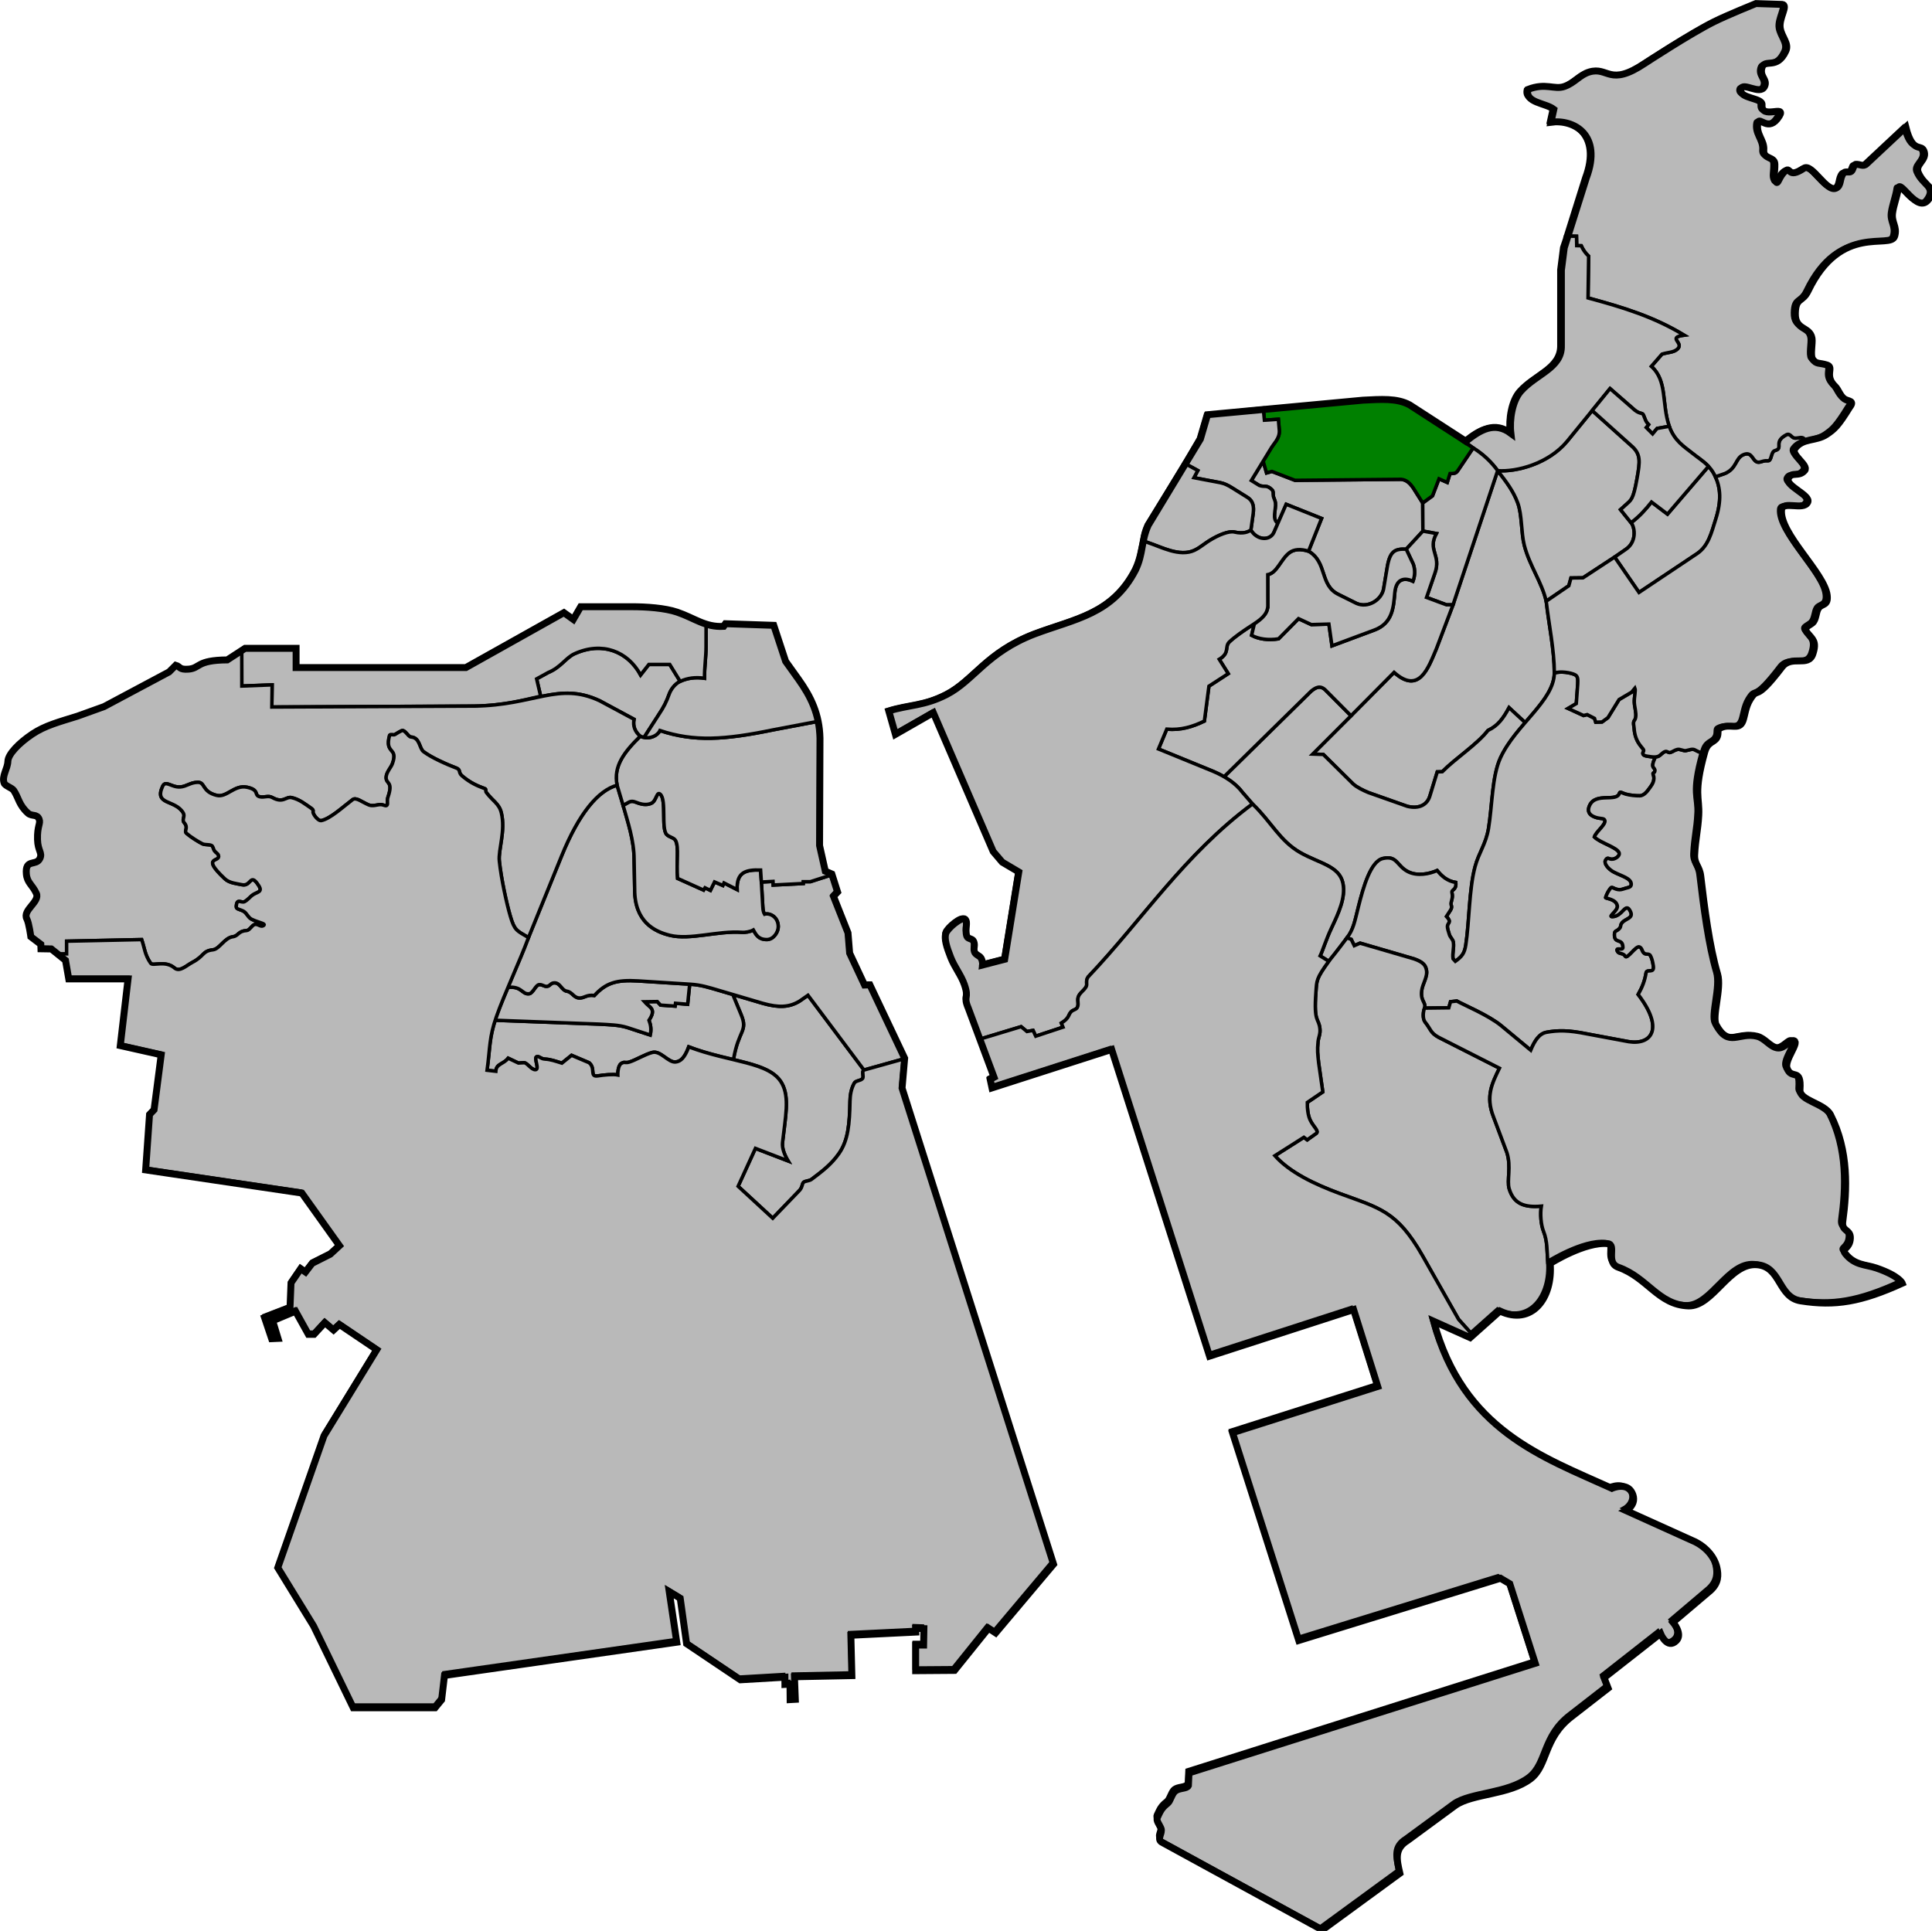 <?xml version="1.0" encoding="UTF-8" standalone="no"?>
<!-- Created with Inkscape (http://www.inkscape.org/) -->

<svg
   xmlns:dc="http://purl.org/dc/elements/1.1/"
   xmlns:cc="http://creativecommons.org/ns#"
   xmlns:rdf="http://www.w3.org/1999/02/22-rdf-syntax-ns#"
   xmlns:svg="http://www.w3.org/2000/svg"
   xmlns="http://www.w3.org/2000/svg"
   xmlns:sodipodi="http://sodipodi.sourceforge.net/DTD/sodipodi-0.dtd"
   xmlns:inkscape="http://www.inkscape.org/namespaces/inkscape"
   width="223.505mm"
   height="223.411mm"
   viewBox="0 0 223.505 223.411"
   version="1.1"
   id="svg1865"
   inkscape:version="0.91 r13725"
   sodipodi:docname="KWAICHUNGESTATENORTH.svg">
  <defs
     id="defs1859" />
  <sodipodi:namedview
     id="base"
     pagecolor="#ffffff"
     bordercolor="#666666"
     borderopacity="1.0"
     inkscape:pageopacity="0.0"
     inkscape:pageshadow="2"
     inkscape:zoom="0.70678283"
     inkscape:cx="432.75765"
     inkscape:cy="389.24955"
     inkscape:document-units="mm"
     inkscape:current-layer="layer1"
     showgrid="false"
     fit-margin-top="0"
     fit-margin-left="0"
     fit-margin-right="0"
     fit-margin-bottom="0"
     inkscape:window-width="1280"
     inkscape:window-height="755"
     inkscape:window-x="0"
     inkscape:window-y="1"
     inkscape:window-maximized="1"
     inkscape:lockguides="true"
     showguides="false" />
  <g
     inkscape:label="Layer 1"
     inkscape:groupmode="layer"
     id="layer1"
     transform="translate(126.092,-38.049)">
    <path
       style="fill:#b9b9b9;fill-opacity:1;stroke:#000000;stroke-width:0.4;stroke-linecap:butt;stroke-linejoin:miter;stroke-miterlimit:4;stroke-dasharray:none;stroke-opacity:1"
       d="m 47.166,92.504 c 1.021,1.317 1.81,2.352 2.318,3.718 0.516,1.387 0.388,3.457 0.763,4.911 0.616,2.393 2.051,4.293 2.536,6.475 0.314,2.77 0.925,5.541 0.942,8.312 -0.029,1.983 -1.688,3.772 -3.376,5.735 l -1.867,-1.729 c -0.645,1.191 -1.257,2.084 -2.432,2.63 -1.301,1.66 -3.712,3.188 -5.294,4.782 l -0.579,0.017 -0.86,2.812 c -0.303,0.987 -1.236,1.511 -2.598,1.175 l -4.5,-1.588 c -0.67,-0.28 -1.356,-0.626 -1.762,-0.988 -1.777,-1.761 -3.466,-3.429 -3.466,-3.429 l -1.224,-0.041 c 0,0 2.384,-2.384 4.434,-4.434 l 4.983,-5.022 c 2.912,2.602 3.956,-0.54 4.89,-2.725 l 1.93,-5.089 z"
       id="path1401-2-8"
       inkscape:connector-curvature="0"
       sodipodi:nodetypes="ccccccccccccccccccccc" />
    <path
       style="fill:#b9b9b9;fill-opacity:1;stroke:#000000;stroke-width:0.4;stroke-linecap:butt;stroke-linejoin:miter;stroke-miterlimit:4;stroke-dasharray:none;stroke-opacity:1"
       d="m 47.487,125.734 c -0.988,2.15 -0.941,5.573 -1.383,8.194 -0.302,1.792 -1.12,2.784 -1.553,4.403 -0.7,2.618 -0.657,6.382 -1.071,9.05 -0.153,0.985 -0.446,1.339 -1.208,1.891 l -0.269,-0.292 c -0.101,-0.648 0.137,-1.273 0.036,-1.921 -0.052,-0.336 -0.382,-0.566 -0.471,-0.91 -0.078,-0.302 -0.238,-0.652 -0.212,-0.974 0.029,-0.374 0.536,-0.404 -0.117,-1.097 l 0.465,-0.718 c 0.28,-0.454 0.01,-0.544 0.068,-0.846 0.068,-0.353 0.228,-0.647 0.109,-1.165 -0.1,-0.434 0.534,-0.258 0.439,-1.2 -0.975,-0.156 -1.599,-0.698 -2.153,-1.381 -0.917,0.399 -2.284,0.688 -3.382,0.132 -1.308,-0.663 -1.239,-1.901 -2.891,-1.525 -1.416,0.323 -2.261,3.294 -2.829,5.561 -0.425,1.694 -0.579,2.666 -1.335,3.627 0,0 -1.19,1.595 -2.101,2.705 h -5.16e-4 l -1,-0.62 c 0.317,-0.652 0.676,-1.878 1.306,-3.215 0.829,-1.759 1.663,-3.539 1.33,-5.187 -0.407,-2.01 -2.745,-2.295 -4.943,-3.551 -2.369,-1.354 -3.333,-3.535 -5.514,-5.624 2e-6,0 -1.17,-1.35 -1.17,-1.35 -0.516,-0.685 -1.206,-1.258 -2.025,-1.745 l 0.046,-0.198 9.921,-9.755 c 0.534,-0.442 1.067,-0.732 1.671,-0.132 l 2.953,2.97 -4.434,4.434 1.224,0.041 3.466,3.429 c 0.405,0.362 1.092,0.708 1.762,0.988 l 4.5,1.588 c 1.362,0.336 2.294,-0.187 2.597,-1.175 l 0.86,-2.812 0.579,-0.017 c 1.583,-1.594 3.993,-3.121 5.294,-4.781 1.175,-0.546 1.787,-1.439 2.432,-2.631 l 1.87,1.731 c -1.081,1.251 -2.175,2.579 -2.863,4.077 z"
       id="path1401-2"
       inkscape:connector-curvature="0"
       sodipodi:nodetypes="sccccccscccccccccsccccsscccccccccccccccccccs" />
    <path
       style="fill:#b9b9b9;stroke:#000000;stroke-width:0.4;stroke-linecap:butt;stroke-linejoin:miter;stroke-opacity:1;stroke-miterlimit:4;stroke-dasharray:none;fill-opacity:1"
       d="m 31.064,142.935 c 0.569,-2.267 1.413,-5.239 2.829,-5.561 1.652,-0.376 1.583,0.862 2.891,1.525 1.098,0.556 2.465,0.268 3.382,-0.131 0.554,0.682 1.178,1.224 2.153,1.38 0.096,0.943 -0.539,0.766 -0.439,1.201 0.119,0.518 -0.041,0.813 -0.108,1.165 -0.058,0.302 0.212,0.393 -0.068,0.846 l -0.465,0.718 c 0.653,0.693 0.147,0.724 0.117,1.097 -0.025,0.321 0.135,0.672 0.212,0.974 0.088,0.344 0.419,0.574 0.471,0.91 0.101,0.648 -0.137,1.273 -0.036,1.921 l 0.269,0.292 c 0.761,-0.552 1.055,-0.906 1.208,-1.891 0.414,-2.667 0.371,-6.431 1.071,-9.05 0.433,-1.619 1.251,-2.611 1.553,-4.403 0.442,-2.621 0.396,-6.044 1.384,-8.194 1.762,-3.837 6.189,-6.562 6.237,-9.814 0.696,-0.244 1.879,-0.057 2.396,0.199 0.377,0.187 0.315,0.657 0.306,1.076 l -0.164,2.258 -0.947,0.561 1.79,0.819 0.421,-0.105 0.842,0.433 0.141,0.444 0.725,-0.023 0.69,-0.503 1.287,-2.094 1.451,-0.854 0.386,-0.468 c 0.112,0.279 -0.096,1.037 -0.073,1.635 0.022,0.58 0.253,1.23 0.157,1.754 -0.085,0.463 -0.323,0.3 -0.216,0.969 0.073,0.457 0.031,0.446 0.108,0.85 0.169,0.883 0.58,1.373 0.972,1.839 0.213,0.254 -0.166,0.406 0.011,0.634 0.128,0.165 0.409,0.187 0.698,0.229 0.182,0.026 0.369,0.057 0.558,0.058 l 0.076,0.161 c -0.56,1.247 0.067,0.969 0.017,1.446 -0.032,0.309 -0.311,0.148 -0.194,0.439 0.231,0.573 -0.087,1.11 -0.338,1.438 -0.257,0.336 -0.647,0.991 -1.224,1.002 -0.469,0.009 -1.132,-0.059 -1.626,-0.194 -0.365,-0.1 -0.662,-0.342 -0.722,-0.118 -0.293,1.102 -2.721,-0.128 -3.447,1.419 -0.435,0.927 0.278,1.29 0.899,1.447 0.426,0.108 0.791,0.026 0.861,0.304 0.123,0.489 -1.008,1.282 -1.214,1.903 0.636,0.675 2.694,1.21 2.875,1.86 0.079,0.284 -0.312,0.634 -0.716,0.705 -0.507,0.089 -0.61,-0.36 -0.882,0.164 -0.177,0.342 0.328,0.989 0.961,1.325 0.873,0.465 2.003,0.71 2.031,1.389 0.014,0.336 -0.259,0.396 -0.596,0.48 -0.244,0.061 -0.519,0.19 -0.762,0.182 -0.649,-0.021 -0.844,-0.421 -1.035,-0.18 -0.268,0.34 -0.455,0.705 -0.576,1.092 -0.035,0.112 1.176,0.136 1.355,0.921 0.136,0.597 -1.126,1.288 -0.588,1.287 1.224,-0.002 1.532,-1.813 2.113,-0.599 0.384,0.804 -0.566,0.8 -0.982,1.319 -0.247,0.308 -0.054,0.407 -0.314,0.673 -0.376,0.385 -0.554,0.17 -0.559,0.707 -0.011,1.106 0.974,0.319 0.982,1.47 0.003,0.418 -0.936,-0.115 -0.626,0.468 0.164,0.308 0.677,0.14 0.882,0.535 0.219,0.423 1.247,-1.285 1.667,-1.071 0.342,0.175 0.237,0.477 0.532,0.727 0.228,0.193 0.57,-0.014 0.729,0.286 0.175,0.331 0.246,0.656 0.328,1.145 0.169,1.018 -0.749,0.309 -0.838,0.854 -0.143,0.881 -0.409,1.597 -0.91,2.491 3.057,3.987 1.516,5.873 -1.101,5.459 l -4.817,-0.899 c -2.192,-0.446 -3.369,-0.421 -4.667,-0.193 -0.864,0.152 -1.381,0.965 -1.847,2.075 l -3.428,-2.843 c -1.451,-1.193 -4.387,-2.422 -5.124,-2.843 l -0.725,0.082 -0.199,0.702 -2.808,0.035 c 0.191,-0.696 -0.47,-0.76 -0.334,-1.978 0.094,-0.849 0.725,-1.64 0.556,-2.439 -0.102,-0.479 -0.294,-0.883 -1.43,-1.279 l -6.245,-1.82 -0.67,0.289 -0.356,-0.728 -0.496,-0.174 c 0.756,-0.961 0.91,-1.932 1.335,-3.626 z"
       id="path1401"
       inkscape:connector-curvature="0"
       sodipodi:nodetypes="sssccssccsssccssssccccccccccccccccscscccccscccccccccccccccccccsccccccccscccccscccccccccccccs" />
    <path
       style="opacity:1;fill:#b9b9b9;fill-rule:evenodd;stroke:#000000;stroke-width:0.4;stroke-linecap:butt;stroke-linejoin:miter;stroke-miterlimit:4;stroke-dasharray:none;stroke-opacity:1;fill-opacity:1"
       d="m 52.955,183.99 c 0.326,4.014 -2.13,7.239 -5.805,5.502 l -3.112,2.769 -1.397,-1.561 -4.202,-7.412 c -2.944,-5.136 -4.959,-5.454 -9.569,-7.154 -2.838,-1.046 -5.759,-2.425 -7.48,-4.367 l 3.357,-2.129 0.386,0.292 1.053,-0.749 c 0.322,-0.275 -0.291,-0.704 -0.684,-1.478 -0.295,-0.58 -0.371,-1.441 -0.357,-2.101 l 1.79,-1.217 -0.48,-3.357 c -0.111,-1.063 -0.172,-1.415 -0.068,-2.462 0.053,-0.527 0.28,-0.859 0.216,-1.485 -0.133,-1.292 -0.729,-0.629 -0.467,-4.193 0.104,-1.417 0.009,-1.57 1.491,-3.623 0.91,-1.11 2.101,-2.705 2.101,-2.705 l 0.496,0.174 0.356,0.728 0.67,-0.29 6.245,1.82 c 1.136,0.396 1.328,0.8 1.43,1.279 0.169,0.798 -0.462,1.59 -0.556,2.439 -0.135,1.218 0.525,1.282 0.335,1.978 -0.162,0.4 -0.251,1.231 0.081,1.634 0.617,0.748 0.598,1.23 1.546,1.739 l 7.041,3.576 c -0.859,1.776 -1.618,3.254 -0.69,5.626 l 1.549,4.13 c 0.534,1.657 -0.027,3.236 0.269,4.202 0.528,1.724 1.734,2.183 3.72,2.002 -0.145,0.85 -0.066,2.127 0.26,2.941 0.438,1.093 0.39,2.22 0.474,3.451"
       id="path2424-2"
       inkscape:connector-curvature="0"
       sodipodi:nodetypes="cccccscccccccccccccccccsscccccccccc" />
    <path
       style="fill:#b9b9b9;stroke:#000000;stroke-width:0.4;stroke-linecap:butt;stroke-linejoin:miter;stroke-miterlimit:4;stroke-dasharray:none;stroke-opacity:1;fill-opacity:1"
       d="m 70.115,132.234 c -0.095,1.743 -0.379,2.687 -0.472,4.546 -0.056,1.107 0.568,1.307 0.704,2.467 0.419,3.58 1.021,8.232 1.943,11.309 0.499,1.667 -0.684,4.913 -0.158,5.886 1.436,2.657 2.637,0.769 4.733,1.313 0.921,0.239 1.47,1.213 2.324,1.343 0.863,0.131 1.491,-1.055 1.96,-0.82 0.552,0.276 -1.16,2.23 -0.834,3.159 0.496,1.415 1.677,-0.145 1.493,2.482 -0.089,1.279 2.845,1.561 3.533,2.915 2.124,4.183 1.909,8.682 1.411,12.306 -0.164,1.196 0.915,0.884 0.875,1.94 -0.047,1.253 -1.091,1.148 -0.579,1.79 1.088,1.367 2.357,1.236 3.573,1.653 2.675,0.917 2.998,1.759 2.998,1.759 -4.744,2.151 -7.726,2.673 -11.738,2.036 -2.63,-0.417 -2.238,-3.974 -5.066,-4.178 -3.16,-0.228 -5.093,4.856 -7.886,4.761 -3.496,-0.119 -4.716,-3.261 -8.092,-4.46 -1.539,-0.546 -0.163,-2.624 -1.23,-2.734 -2.622,-0.27 -6.651,2.283 -6.651,2.283 -0.084,-1.231 -0.037,-2.358 -0.474,-3.451 -0.326,-0.815 -0.405,-2.091 -0.261,-2.941 -1.987,0.18 -3.192,-0.278 -3.72,-2.003 -0.296,-0.966 0.266,-2.545 -0.269,-4.202 l -1.55,-4.13 c -0.928,-2.372 -0.168,-3.85 0.69,-5.626 l -7.041,-3.576 c -0.948,-0.509 -0.929,-0.991 -1.546,-1.739 -0.332,-0.403 -0.243,-1.234 -0.081,-1.634 l 2.808,-0.035 0.199,-0.702 0.725,-0.082 c 0.737,0.421 3.673,1.649 5.124,2.843 l 3.428,2.843 c 0.466,-1.11 0.984,-1.923 1.848,-2.075 1.298,-0.228 2.475,-0.253 4.667,0.193 l 4.817,0.898 c 2.617,0.414 4.159,-1.472 1.101,-5.459 0.501,-0.895 0.767,-1.611 0.91,-2.491 0.088,-0.544 1.007,0.165 0.838,-0.853 -0.081,-0.489 -0.153,-0.814 -0.328,-1.145 -0.159,-0.3 -0.5,-0.093 -0.728,-0.286 -0.295,-0.25 -0.191,-0.552 -0.532,-0.727 -0.42,-0.214 -1.447,1.494 -1.667,1.071 -0.205,-0.395 -0.718,-0.227 -0.882,-0.535 -0.31,-0.583 0.629,-0.05 0.626,-0.468 -0.008,-1.152 -0.993,-0.364 -0.982,-1.47 0.005,-0.537 0.183,-0.322 0.559,-0.707 0.26,-0.266 0.067,-0.365 0.314,-0.673 0.416,-0.519 1.366,-0.515 0.982,-1.319 -0.58,-1.214 -0.889,0.597 -2.112,0.599 -0.538,7.2e-4 0.724,-0.69 0.588,-1.287 -0.179,-0.784 -1.39,-0.809 -1.355,-0.921 0.12,-0.387 0.308,-0.752 0.576,-1.092 0.19,-0.241 0.385,0.159 1.035,0.18 0.243,0.008 0.518,-0.121 0.762,-0.182 0.338,-0.084 0.61,-0.144 0.596,-0.48 -0.029,-0.679 -1.159,-0.924 -2.032,-1.389 -0.633,-0.337 -1.138,-0.984 -0.96,-1.325 0.272,-0.524 0.375,-0.075 0.882,-0.164 0.404,-0.071 0.795,-0.42 0.716,-0.705 -0.181,-0.65 -2.239,-1.185 -2.875,-1.86 0.207,-0.621 1.337,-1.414 1.215,-1.903 -0.07,-0.278 -0.435,-0.197 -0.861,-0.304 -0.621,-0.157 -1.334,-0.52 -0.899,-1.447 0.727,-1.547 3.154,-0.317 3.447,-1.419 0.06,-0.224 0.357,0.018 0.722,0.118 0.493,0.135 1.156,0.203 1.625,0.194 0.577,-0.011 0.967,-0.666 1.224,-1.002 0.251,-0.329 0.569,-0.865 0.339,-1.438 -0.117,-0.291 0.161,-0.13 0.193,-0.44 0.052,-0.498 -0.631,-0.174 0.061,-1.613 0.085,-0.007 0.169,-0.022 0.254,-0.046 0.355,-0.104 0.517,-0.481 0.901,-0.589 0.197,-0.055 0.36,0.178 0.556,0.119 0.332,-0.101 0.495,-0.28 0.827,-0.354 0.317,-0.07 0.686,0.183 0.978,0.14 0.167,-0.025 0.537,-0.142 0.688,-0.15 0.39,-0.021 0.303,0.103 1.083,0.392 -1.337,4.805 -0.474,4.983 -0.589,7.096 z"
       id="path1348"
       inkscape:connector-curvature="0"
       sodipodi:nodetypes="ccccsccccccsccccscccccscsccccsccccccscccssssssssssssssssssssssscssssssssscsssssscc" />
    <path
       style="fill:#b9b9b9;stroke:#000000;stroke-width:0.4;stroke-linecap:butt;stroke-linejoin:miter;stroke-opacity:1;stroke-miterlimit:4;stroke-dasharray:none;fill-opacity:1"
       d="m 49.484,96.222 c 0.516,1.387 0.389,3.457 0.763,4.911 0.616,2.393 2.051,4.292 2.535,6.475 l 2.614,-1.787 0.248,-0.902 1.39,-0.017 3.663,-2.401 1.276,-0.883 c 1.196,-0.786 1.134,-2.294 0.7,-3.004 -0.114,-0.118 -1.296,-1.604 -1.296,-1.604 l 0.563,-0.504 c 0.657,-0.617 0.899,-0.534 1.353,-3.107 0.349,-1.977 0.477,-2.833 -0.716,-3.833 l -4.475,-4.018 -2.891,3.546 c -2.136,2.592 -5.859,3.579 -8.045,3.408 1.021,1.317 1.81,2.352 2.318,3.719 z"
       id="path1321"
       inkscape:connector-curvature="0"
       sodipodi:nodetypes="ssccccccccccccccs" />
    <path
       style="fill:#b9b9b9;stroke:#000000;stroke-width:0.4;stroke-linecap:butt;stroke-linejoin:miter;stroke-miterlimit:4;stroke-dasharray:none;stroke-opacity:1;fill-opacity:1"
       d="m 61.973,101.62 c 1.253,-0.823 1.127,-2.442 0.637,-3.102 0.973,-0.736 1.63,-1.483 2.358,-2.382 l 1.845,1.398 4.74,-5.521 c 0.313,0.315 0.576,0.692 0.811,1.203 0.575,1.274 0.714,2.757 0.037,4.886 -0.508,1.6 -0.843,3.105 -2.154,3.998 l -6.729,4.497 -2.82,-4.094 z"
       id="path1276"
       inkscape:connector-curvature="0"
       sodipodi:nodetypes="ccccccccccc" />
    <path
       style="opacity:1;fill:#b9b9b9;fill-rule:evenodd;stroke:#000000;stroke-width:0.4;stroke-linecap:butt;stroke-linejoin:miter;stroke-miterlimit:4;stroke-dasharray:none;stroke-opacity:1;fill-opacity:1"
       d="m 70.808,124.917 c 0.336,-1.208 1.047,-1.08 1.387,-1.637 0.28,-0.458 -0.003,-0.907 0.34,-1.102 1.187,-0.674 2.248,0.335 2.688,-0.87 0.219,-0.6 0.298,-1.611 0.817,-2.453 1.034,-1.678 0.399,0.556 3.687,-3.752 1.103,-1.445 3.04,0.041 3.564,-1.504 0.498,-1.469 -0.043,-1.706 -0.625,-2.44 -0.515,-0.65 0.088,-0.764 0.575,-1.148 0.462,-0.365 0.385,-1.252 0.715,-1.724 0.393,-0.56 1.136,-0.241 0.997,-1.461 -0.293,-2.566 -5.526,-7.14 -5.275,-9.866 0.106,-1.155 2.516,0.108 3.024,-0.898 0.411,-0.813 -2.657,-1.889 -2.229,-2.768 0.402,-0.826 1.192,-0.096 1.885,-0.905 0.508,-0.594 -1.646,-1.796 -1.137,-2.516 0.402,-0.569 0.922,-0.791 1.486,-0.926 -0.226,-0.512 -0.703,-0.165 -1.17,-0.212 -0.392,-0.039 -0.522,-0.626 -0.983,-0.379 -1.573,0.842 -0.261,1.547 -1.305,1.822 -0.497,0.131 -0.362,1.21 -0.807,1.179 -0.492,-0.035 -0.613,0.086 -0.952,0.157 -0.888,0.186 -0.748,-1.41 -1.957,-0.83 -0.878,0.421 -0.71,1.545 -2.053,2.141 l -1.117,0.389 c 0.575,1.274 0.714,2.757 0.037,4.886 -0.508,1.6 -0.843,3.105 -2.154,3.998 l -6.729,4.497 -2.819,-4.094 -3.662,2.402 -1.39,0.017 -0.248,0.902 -2.614,1.787 c 0.314,2.77 0.926,5.541 0.942,8.311 0.696,-0.244 1.879,-0.057 2.396,0.199 0.377,0.187 0.315,0.657 0.306,1.076 l -0.164,2.258 -0.948,0.562 1.79,0.819 0.421,-0.105 0.842,0.433 0.14,0.445 0.725,-0.023 0.69,-0.503 1.287,-2.094 1.451,-0.854 0.386,-0.468 c 0.112,0.279 -0.097,1.037 -0.073,1.635 0.022,0.58 0.253,1.23 0.157,1.754 -0.085,0.463 -0.323,0.301 -0.216,0.969 0.073,0.457 0.03,0.446 0.108,0.85 0.169,0.883 0.58,1.373 0.972,1.839 0.213,0.254 -0.166,0.406 0.011,0.634 0.128,0.165 0.408,0.186 0.698,0.229 0.312,0.045 0.64,0.102 0.966,0.007 0.355,-0.104 0.517,-0.481 0.901,-0.589 0.197,-0.055 0.36,0.178 0.557,0.119 0.332,-0.101 0.495,-0.28 0.827,-0.354 0.317,-0.07 0.686,0.183 0.978,0.14 0.167,-0.025 0.537,-0.142 0.688,-0.15 0.39,-0.021 0.303,0.103 1.083,0.392 0.059,-0.061 0.081,-0.14 0.104,-0.221 z"
       id="path2424-2-8"
       inkscape:connector-curvature="0"
       sodipodi:nodetypes="ccccccccccccsccccssssssccsccccccccsccccccccccccssssssssssssscc" />
    <path
       style="opacity:1;fill:#b9b9b9;fill-opacity:1;fill-rule:evenodd;stroke:#000000;stroke-width:0.4;stroke-linecap:butt;stroke-linejoin:miter;stroke-miterlimit:4;stroke-dasharray:none;stroke-opacity:1"
       d="m 56.286,65.383 0.023,1.088 0.526,0.012 c 0.191,0.425 0.476,0.862 0.854,1.205 l -0.07,4.831 c 4.137,1.122 7.595,2.178 11.119,4.309 -2.039,0.276 0.035,0.861 -0.77,1.6 -0.451,0.415 -1.071,0.364 -1.795,0.592 l -1.233,1.415 c 1.884,1.692 1.17,4.284 2.072,6.935 0.585,1.666 1.713,2.353 2.567,3.033 1.284,1.021 2.142,1.416 2.782,2.812 l 1.117,-0.389 c 1.343,-0.596 1.175,-1.72 2.053,-2.141 1.208,-0.58 1.069,1.016 1.957,0.83 0.338,-0.071 0.46,-0.191 0.952,-0.157 0.446,0.031 0.31,-1.048 0.807,-1.179 1.044,-0.275 -0.267,-0.98 1.305,-1.822 0.46,-0.246 0.591,0.34 0.983,0.379 0.467,0.046 0.945,-0.301 1.168,0.223 0.709,-0.207 1.499,-0.269 2.214,-0.755 0.872,-0.593 1.286,-0.944 2.626,-3.115 0.617,-0.797 -0.141,-0.648 -0.599,-0.961 -0.491,-0.335 -0.72,-1.113 -1.052,-1.429 -1.342,-1.278 -0.1,-2.211 -0.947,-2.486 -0.923,-0.299 -1.248,-0.054 -1.674,-0.685 -0.303,-0.448 0.023,-1.845 -0.072,-2.401 -0.242,-1.404 -1.974,-0.881 -1.927,-2.895 0.044,-1.883 0.822,-1.221 1.474,-2.581 3.797,-7.915 9.539,-4.746 10.002,-6.328 0.325,-1.11 -0.398,-1.549 -0.245,-2.686 0.124,-0.919 0.518,-1.872 0.655,-2.813 0.176,-1.206 2.21,3.007 3.504,1.25 1.037,-1.409 -0.483,-1.419 -1.192,-3.107 -0.388,-0.922 0.961,-1.395 0.7,-2.357 -0.3,-1.106 -1.312,0.384 -2.139,-2.877 l -4.519,4.228 c -0.4,0.404 -0.793,0.014 -1.284,0.069 -0.23,0.026 -0.253,0.62 -0.499,0.813 -0.228,0.18 -0.681,-0.048 -0.861,0.165 -0.541,0.641 -0.23,1.464 -0.896,1.773 -1.11,0.514 -2.781,-2.914 -3.709,-2.3 -1.905,1.262 -1.488,-0.215 -2.137,0.307 -0.78,0.627 -0.845,1.734 -1.127,1.203 -0.301,-0.568 -0.068,-0.994 -0.091,-1.998 -0.02,-0.88 -1.372,-0.526 -1.281,-1.621 0.094,-1.127 -0.937,-1.78 -0.684,-3.134 0.158,-0.841 1.236,1.216 2.475,-0.784 0.838,-1.353 -2.13,0.456 -1.991,-1.305 0.066,-0.835 -2.703,-0.684 -2.439,-1.811 0.205,-0.877 2.202,0.73 2.72,-0.287 0.414,-0.814 -0.594,-1.122 -0.293,-2.177 0.318,-1.115 1.739,0.289 2.764,-1.946 0.396,-0.863 -0.482,-1.587 -0.651,-2.63 -0.187,-1.157 0.972,-2.667 0.228,-2.744 l -3.04,-0.1 c 0,0 -3.306,1.338 -4.844,2.105 -2.759,1.376 -7.965,4.79 -7.965,4.79 -4.157,2.78 -4.22,0.352 -6.432,1.009 -1.106,0.329 -1.689,1.259 -2.888,1.677 -1.164,0.406 -2.14,-0.464 -4.198,0.338 -0.385,1.566 2.004,1.536 2.988,2.299 l -0.33,1.489 c 2.631,-0.362 5.964,1.448 4.085,6.432 l -2.122,6.764 z"
       id="path2424-2-6-7-9"
       inkscape:connector-curvature="0"
       sodipodi:nodetypes="ccccccscccsccsssssscccccccccccccccsccccccccccccccccccscccccccccccc" />
    <path
       style="opacity:1;fill:#b9b9b9;fill-rule:evenodd;stroke:#000000;stroke-width:0.4;stroke-linecap:butt;stroke-linejoin:miter;stroke-miterlimit:4;stroke-dasharray:none;stroke-opacity:1;fill-opacity:1"
       d="m 48.414,88.098 c -0.185,-1.576 0.163,-3.753 1.159,-4.874 1.766,-1.987 4.762,-2.678 4.677,-5.261 v -8.694 l 0.331,-2.598 0.441,-1.307 1.266,0.02 0.023,1.088 0.526,0.012 c 0.191,0.425 0.476,0.862 0.854,1.205 l -0.07,4.831 c 4.137,1.122 7.595,2.178 11.119,4.309 -2.039,0.276 0.034,0.861 -0.77,1.6 -0.451,0.415 -1.071,0.364 -1.795,0.592 l -1.233,1.415 c 1.884,1.692 1.17,4.284 2.072,6.935 l -1.404,0.252 -0.521,0.626 -0.737,-0.737 0.275,-0.339 c -0.366,-0.373 -0.381,-0.605 -0.595,-1.107 -0.147,-0.345 -0.443,0.014 -1.291,-0.815 l -2.573,-2.242 -4.959,6.088 c -2.136,2.592 -5.859,3.579 -8.044,3.408 -0.731,-1.009 -1.699,-1.929 -2.837,-2.631 l -1.112,-0.855 c 1.716,-1.394 3.323,-2.315 5.197,-0.921 z"
       id="path2424-2-6-7"
       inkscape:connector-curvature="0"
       sodipodi:nodetypes="ccccccccccccscccccccsccccccc" />
    <path
       style="opacity:1;fill:#b9b9b9;fill-opacity:1;stroke:#000000;stroke-width:0.4;stroke-linecap:butt;stroke-linejoin:miter;stroke-miterlimit:4;stroke-dasharray:none;stroke-opacity:1"
       d="m 20.04,91.412 0.391,1.358 0.62,-0.175 2.679,1.029 12.272,-0.117 c 0.644,0.059 1.042,0.493 1.37,0.95 l 1.125,1.787 0.02,3.253 -1.93,2.094 c -1.341,-0.062 -1.899,0.238 -2.211,2.188 l -0.41,2.445 c -0.261,1.26 -1.809,2.226 -3.135,1.638 l -2.047,-1.018 c -2.254,-1.065 -1.279,-3.72 -3.498,-5.019 l 1.509,-3.79 -4.094,-1.638 c -0.17,0.39 -0.959,2.2 -0.959,2.2 -0.722,-0.489 -0.199,-1.549 -0.283,-2.367 -0.027,-0.261 -0.185,-0.521 -0.238,-0.753 -0.068,-0.297 0.05,-0.553 -0.167,-0.763 -0.637,-0.617 -0.787,-0.259 -1.457,-0.496 l -0.927,-0.571 c 0.507,-0.821 1.372,-2.234 1.372,-2.234 z"
       id="path1034-9-1-2"
       inkscape:connector-curvature="0"
       sodipodi:nodetypes="ccccccccccccccccccccccc" />
    <path
       style="opacity:1;fill:#b9b9b9;fill-opacity:1;stroke:#000000;stroke-width:0.4;stroke-linecap:butt;stroke-linejoin:miter;stroke-miterlimit:4;stroke-dasharray:none;stroke-opacity:1"
       d="m 40.072,99.776 c -1.049,1.946 0.581,2.465 -0.164,4.574 l -0.971,2.819 2.305,0.854 0.76,-1e-5 5.163,-15.52 C 46.435,91.495 45.467,90.575 44.328,89.874 l -1.599,2.371 c -0.333,0.49 -0.338,0.599 -1.073,0.598 l -0.322,1.026 -0.951,-0.422 -0.752,1.969 -1.133,0.827 0.02,3.253 z"
       id="path1034-9-1"
       inkscape:connector-curvature="0"
       sodipodi:nodetypes="ccccccccccccccc" />
    <path
       style="opacity:1;fill:#008000;fill-opacity:1;stroke:#000000;stroke-width:0.4;stroke-linecap:butt;stroke-linejoin:miter;stroke-miterlimit:4;stroke-dasharray:none;stroke-opacity:1"
       d="m 20.182,86.664 1.613,-0.108 0.116,1.348 c 0.021,0.921 -0.636,1.41 -1.059,2.167 l -0.813,1.339 0.391,1.358 0.62,-0.175 2.679,1.029 12.272,-0.117 c 0.644,0.059 1.042,0.493 1.37,0.95 l 1.125,1.787 1.133,-0.827 0.753,-1.969 0.951,0.422 0.323,-1.026 c 0.734,5.24e-4 0.74,-0.108 1.072,-0.598 l 1.6,-2.371 -1.174,-0.76 0.062,-0.095 -6.496,-4.205 c -1.465,-0.795 -3.307,-0.645 -5.386,-0.543 L 20.059,85.291 Z"
       id="path1034-9"
       inkscape:connector-curvature="0"
       sodipodi:nodetypes="ccccccccccccccccccccccc" />
    <path
       style="opacity:1;fill:#b9b9b9;fill-opacity:1;stroke:#000000;stroke-width:0.4;stroke-linecap:butt;stroke-linejoin:miter;stroke-miterlimit:4;stroke-dasharray:none;stroke-opacity:1"
       d="m 20.182,86.664 1.613,-0.108 0.116,1.348 c 0.021,0.921 -0.636,1.41 -1.059,2.167 l -2.184,3.574 0.926,0.571 c 0.671,0.237 0.82,-0.122 1.457,0.495 0.217,0.21 0.099,0.467 0.167,0.764 0.053,0.232 0.211,0.492 0.238,0.754 0.085,0.818 -0.439,1.877 0.283,2.366 l -0.468,1.076 c -0.472,0.978 -1.952,0.897 -2.656,-0.292 l 0.269,-1.93 c 0.082,-0.714 0.058,-1.428 -0.737,-1.895 l -1.766,-1.1 C 15.958,94.196 15.604,94.009 15.073,93.892 l -3.042,-0.573 0.444,-0.831 -1.579,-0.866 1.657,-2.864 0.827,-2.811 6.664,-0.689 z"
       id="path1034"
       inkscape:connector-curvature="0"
       sodipodi:nodetypes="ccccccssscccccccccccccc" />
    <path
       style="opacity:1;fill:#b9b9b9;fill-opacity:1;fill-rule:evenodd;stroke:#000000;stroke-width:0.4;stroke-linecap:butt;stroke-linejoin:miter;stroke-miterlimit:4;stroke-dasharray:none;stroke-opacity:1"
       d="m 18.628,110.468 c -0.869,0.563 -1.815,1.211 -2.485,1.835 -0.613,0.571 0.092,1.251 -1.187,2.027 l 1.041,1.661 -2.234,1.451 -0.526,4.036 c -1.384,0.659 -2.686,1.071 -4.352,0.936 l -0.959,2.293 6.352,2.597 c 0.438,0.188 0.851,0.392 1.238,0.612 l 10.06,-9.891 c 0.534,-0.442 1.067,-0.732 1.671,-0.132 l 2.953,2.97 4.983,-5.022 c 2.912,2.602 3.956,-0.54 4.89,-2.726 l 1.93,-5.089 h -0.76 l -2.305,-0.854 0.971,-2.819 c 0.745,-2.11 -0.885,-2.628 0.164,-4.574 l -1.556,-0.281 -1.93,2.094 0.819,1.731 c 0.212,0.634 0.216,1.285 -0.035,1.977 -0.778,-0.368 -1.945,-0.498 -2.108,1.352 -0.148,1.683 -0.255,3.528 -2.399,4.309 l -4.864,1.812 -0.356,-2.515 -2.035,0.058 -1.481,-0.687 -2.308,2.333 c -1.157,0.192 -2.313,0.034 -3.119,-0.405 l 0.321,-1.342 c -0.129,0.083 -0.26,0.169 -0.394,0.255 z"
       id="path2424-2-2-0-7-9-0"
       inkscape:connector-curvature="0"
       sodipodi:nodetypes="ssccccccccccccccccccccccsccccccccs" />
    <path
       style="fill:#b9b9b9;stroke:#000000;stroke-width:0.4;stroke-linecap:butt;stroke-linejoin:miter;stroke-miterlimit:4;stroke-dasharray:none;stroke-opacity:1;fill-opacity:1"
       d="m 10.897,91.623 1.579,0.866 -0.445,0.831 3.042,0.573 c 0.53,0.117 0.885,0.304 1.31,0.562 l 1.766,1.1 c 0.795,0.468 0.819,1.182 0.737,1.895 l -0.269,1.93 c -0.26,0.175 -0.815,0.486 -1.919,0.223 -0.606,-0.144 -1.815,0.325 -2.888,1 -0.83,0.522 -1.465,1.16 -2.372,1.327 -1.854,0.342 -3.827,-0.949 -5.44,-1.308 0.059,-0.633 0.235,-1.266 0.525,-1.9 z"
       id="path970"
       inkscape:connector-curvature="0"
       sodipodi:nodetypes="ccccccccsssccc" />
    <path
       style="opacity:1;fill:#b9b9b9;fill-opacity:1;fill-rule:evenodd;stroke:#000000;stroke-width:0.4;stroke-linecap:butt;stroke-linejoin:miter;stroke-miterlimit:4;stroke-dasharray:none;stroke-opacity:1"
       d="m 20.577,108.182 -0.006,-3.645 c 1.085,-0.218 1.512,-1.807 2.51,-2.549 0.523,-0.389 1.27,-0.461 2.204,-0.165 2.219,1.299 1.244,3.954 3.498,5.019 l 2.047,1.018 c 1.326,0.589 2.874,-0.378 3.135,-1.638 l 0.409,-2.445 c 0.312,-1.95 0.87,-2.25 2.211,-2.188 l 0.819,1.731 c 0.212,0.634 0.216,1.285 -0.035,1.977 -0.778,-0.368 -1.945,-0.498 -2.108,1.352 -0.148,1.683 -0.255,3.528 -2.399,4.309 l -4.864,1.812 -0.356,-2.515 -2.035,0.058 -1.481,-0.687 -2.308,2.333 c -1.157,0.192 -2.313,0.034 -3.119,-0.405 l 0.322,-1.34 c 0.837,-0.585 1.503,-1.115 1.554,-2.033 z"
       id="path2424-2-2-0-7"
       inkscape:connector-curvature="0"
       sodipodi:nodetypes="ccsccccccccsccccccccc" />
    <path
       style="opacity:1;fill:#b9b9b9;fill-opacity:1;fill-rule:evenodd;stroke:#000000;stroke-width:0.4;stroke-linecap:butt;stroke-linejoin:miter;stroke-miterlimit:4;stroke-dasharray:none;stroke-opacity:1"
       d="m -7.967,156.836 0.678,0.562 0.703,-0.132 0.314,0.67 3.152,-1.042 -0.19,-0.472 c 0.979,-0.609 0.765,-0.941 1.144,-1.324 0.206,-0.208 0.553,-0.227 0.686,-0.456 0.226,-0.39 -0.008,-0.767 0.116,-1.205 0.141,-0.499 0.652,-0.733 0.93,-1.235 0.161,-0.291 -0.103,-0.68 0.229,-1.129 6.332,-6.676 11.106,-14.129 19.01,-20.004 2e-6,0 -1.17,-1.35 -1.17,-1.35 -0.777,-1.03 -1.941,-1.809 -3.357,-2.417 l -6.352,-2.597 0.959,-2.293 c 1.666,0.135 2.967,-0.276 4.352,-0.936 l 0.526,-4.036 2.234,-1.451 -1.041,-1.661 c 1.279,-0.776 0.574,-1.456 1.187,-2.027 0.67,-0.624 1.615,-1.272 2.485,-1.835 1.002,-0.648 1.89,-1.229 1.949,-2.285 l -0.006,-3.645 c 1.085,-0.218 1.512,-1.807 2.51,-2.549 0.523,-0.389 1.27,-0.461 2.204,-0.165 l 1.509,-3.79 -4.094,-1.638 -1.427,3.276 c -0.472,0.978 -1.952,0.897 -2.656,-0.292 -0.26,0.175 -0.815,0.486 -1.919,0.223 -0.606,-0.144 -1.815,0.325 -2.888,1 -0.83,0.522 -1.465,1.16 -2.372,1.327 -1.854,0.342 -3.827,-0.949 -5.44,-1.308 -0.265,1.049 -0.362,2.063 -0.938,3.256 -2.625,5.112 -6.991,5.637 -11.666,7.4 -5.533,2.128 -6.993,5.359 -10.14,6.985 -2.597,1.342 -4.353,1.179 -6.698,1.907 l 0.768,2.706 4.376,-2.506 6.916,16.036 1.045,1.229 1.914,1.134 -1.63,10.087 -2.551,0.661 c 0,0 0.049,-0.396 -0.176,-0.794 -0.168,-0.297 -0.657,-0.378 -0.766,-0.739 -0.144,-0.477 0.116,-0.682 -0.091,-1.203 -0.131,-0.329 -0.686,-0.264 -0.789,-0.589 -0.268,-0.851 0.181,-1.607 -0.197,-1.966 -0.367,-0.349 -2.007,1.012 -2.22,1.616 -0.226,0.642 0.098,1.622 0.553,2.788 0.45,1.154 1.193,2.032 1.578,3.134 0.605,1.736 -0.185,1.227 0.454,2.736 l 1.423,3.817 z"
       id="path2424-2-2-0"
       inkscape:connector-curvature="0"
       sodipodi:nodetypes="ccccccssssccccccccccssccscccccssscccscccccccccccsccccccc" />
    <path
       style="opacity:1;fill:#b9b9b9;fill-rule:evenodd;stroke:#000000;stroke-width:0.4;stroke-linecap:butt;stroke-linejoin:miter;stroke-miterlimit:4;stroke-dasharray:none;stroke-opacity:1;fill-opacity:1"
       d="m 43.708,192.566 -4.221,-1.897 c 3.415,12.576 12.547,15.656 20.592,19.303 0,0 1.718,-0.78 2.347,0.543 0.629,1.324 -0.71,2.03 -0.71,2.03 l 7.617,3.441 c 1.444,0.589 2.584,1.796 2.881,3.156 0.187,0.853 0.205,1.765 -0.744,2.623 l -4.332,3.673 c 0,0 1.158,1.36 0.386,2.132 -1.056,1.056 -1.834,-0.827 -1.834,-0.827 l -6.515,5.111 0.468,1.203 -4.214,3.277 c -3.284,2.508 -2.726,5.651 -4.741,7.19 -2.458,1.878 -6.687,1.685 -8.677,3.062 l -5.528,4.063 c -1.546,0.956 -1.269,2.189 -0.894,3.788 l -8.953,6.548 -18.575,-10.156 c -0.568,-0.37 0.157,-1.039 -0.056,-1.564 -0.208,-0.511 -0.598,-0.901 -0.416,-1.284 0.33,-0.691 0.458,-1.066 1.179,-1.629 0.339,-0.264 0.472,-1.111 0.908,-1.431 0.51,-0.374 1.311,-0.227 1.492,-0.607 l 0.067,-1.47 39.99,-12.662 -2.94,-9.188 -1.069,-0.635 -23.3,7.185 -7.654,-24.002 16.773,-5.339 -2.787,-8.883 -16.64,5.381 -11.306,-35.429 -13.82,4.441 -0.212,-0.992 0.449,-0.236 -1.558,-4.18 4.873,-1.473 0.678,0.562 0.703,-0.132 0.314,0.67 3.152,-1.042 -0.19,-0.472 c 0.979,-0.609 0.765,-0.941 1.144,-1.324 0.206,-0.208 0.553,-0.227 0.686,-0.456 0.226,-0.39 -0.008,-0.767 0.116,-1.205 0.141,-0.499 0.652,-0.733 0.93,-1.235 0.161,-0.291 -0.103,-0.68 0.229,-1.129 6.332,-6.676 11.106,-14.129 19.01,-20.004 2.181,2.089 3.146,4.271 5.514,5.625 2.198,1.256 4.536,1.541 4.943,3.551 0.334,1.647 -0.501,3.428 -1.33,5.187 -0.63,1.337 -0.99,2.562 -1.306,3.214 l 1.001,0.62 c -1.482,2.053 -1.387,2.207 -1.491,3.623 -0.262,3.564 0.335,2.901 0.467,4.193 0.064,0.626 -0.163,0.957 -0.216,1.484 -0.104,1.047 -0.043,1.399 0.068,2.462 l 0.48,3.357 -1.79,1.217 c -0.014,0.66 0.063,1.521 0.357,2.101 0.393,0.774 1.006,1.203 0.684,1.478 l -1.053,0.749 -0.386,-0.292 -3.357,2.129 c 1.721,1.943 4.642,3.321 7.48,4.367 4.61,1.699 6.625,2.018 9.569,7.154 l 4.202,7.412 1.395,1.552 z"
       id="path2424-2-2"
       inkscape:connector-curvature="0"
       sodipodi:nodetypes="ccccccccccccccsccccccccccccccccccccccccccccccssssccsssccssscccsccccscccc" />
    <path
       style="opacity:1;fill:#b9b9b9;fill-opacity:1;fill-rule:evenodd;stroke:#000000;stroke-width:0.4;stroke-linecap:butt;stroke-linejoin:miter;stroke-miterlimit:4;stroke-dasharray:none;stroke-opacity:1"
       d="m -40.354,155.449 -0.964,-2.335 c 0,0 2.541,0.748 3.479,1.025 1.838,0.514 3.031,0.465 4.224,-0.245 l 0.994,-0.69 6.478,8.645 c -0.304,0.144 0.022,0.761 -0.168,0.99 -0.229,0.274 -0.779,0.214 -0.955,0.53 -0.375,0.67 -0.483,1.415 -0.496,2.089 -0.05,2.632 -0.202,4.519 -1.278,6.058 -0.919,1.316 -2.048,2.129 -3.178,2.987 -0.249,0.189 -0.718,0.168 -0.91,0.336 -0.196,0.172 -0.115,0.535 -0.46,0.926 l -3.111,3.231 -4.006,-3.696 2.003,-4.387 3.779,1.455 c -0.423,-0.708 -0.717,-1.473 -0.644,-2.13 0.326,-2.963 0.841,-5.195 -0.076,-6.848 -0.868,-1.565 -2.964,-2.114 -5.598,-2.749 0.558,-3.478 1.703,-3.23 0.888,-5.192 z"
       id="path2424-9-3-1-7"
       inkscape:connector-curvature="0"
       sodipodi:nodetypes="ccccccccccccccccccscc" />
    <path
       style="opacity:1;fill:#b9b9b9;fill-opacity:1;fill-rule:evenodd;stroke:#000000;stroke-width:0.4;stroke-linecap:butt;stroke-linejoin:miter;stroke-miterlimit:4;stroke-dasharray:none;stroke-opacity:1"
       d="m -56.805,156.538 c 1.238,0.074 2.265,0.078 3.292,0.397 l 2.642,0.866 c 0.152,-0.651 0.058,-1.185 -0.141,-1.708 0.889,-1.345 0.093,-1.427 -0.527,-2.141 l 1.486,-0.023 0.375,0.409 1.685,0.117 0.047,-0.328 1.404,0.117 0.237,-2.323 0.114,0.007 c 1.182,0.074 2.071,0.359 3.158,0.679 l 1.715,0.507 0.964,2.336 c 0.815,1.961 -0.3,1.724 -0.888,5.191 -1.578,-0.368 -3.351,-0.78 -5.174,-1.472 -0.483,1.309 -0.96,1.686 -1.512,1.75 -0.859,0.099 -1.746,-1.35 -2.7,-1.104 -0.818,0.211 -1.871,0.854 -2.596,1.092 -0.6,0.197 -0.557,-0.08 -0.993,0.18 -0.433,0.259 -0.407,1.334 -0.407,1.334 -0.552,-0.114 -1.626,-0.003 -2.291,0.103 -1.039,0.165 -0.218,-0.849 -1.03,-1.518 l -2.027,-0.858 -1.121,0.906 c -0.729,-0.219 -1.274,-0.434 -1.971,-0.47 -0.487,-0.025 -0.654,-0.362 -0.936,-0.28 -0.39,0.114 0.394,1.516 -0.164,1.511 -0.508,-0.004 -0.932,-0.803 -1.305,-0.809 l -0.656,0.036 -1.18,-0.56 c -0.561,0.724 -1.375,0.622 -1.43,1.514 l -1.013,-0.119 c 0.34,-2.493 0.245,-3.654 0.943,-5.785 z"
       id="path2424-9-3-1"
       inkscape:connector-curvature="0"
       sodipodi:nodetypes="cccccccccccccccccccccccccccccccccccc" />
    <path
       style="opacity:1;fill:#b9b9b9;fill-opacity:1;fill-rule:evenodd;stroke:#000000;stroke-width:0.4;stroke-linecap:butt;stroke-linejoin:miter;stroke-miterlimit:4;stroke-dasharray:none;stroke-opacity:1"
       d="m -67.326,152.284 c 1.65,-0.154 1.61,0.852 2.45,0.742 0.45,-0.059 0.748,-1.028 1.16,-1.055 0.402,-0.027 0.539,0.233 0.909,0.197 0.379,-0.037 0.405,-0.427 0.897,-0.404 0.65,0.029 0.8,0.874 1.389,0.965 0.639,0.099 0.762,0.722 1.397,0.783 0.608,0.058 0.877,-0.423 1.789,-0.283 1.343,-1.463 2.547,-1.838 5.048,-1.687 l 5.981,0.377 -0.237,2.326 -1.404,-0.117 -0.047,0.328 -1.685,-0.117 -0.374,-0.409 -1.486,0.023 c 0.62,0.714 1.416,0.795 0.526,2.141 0.199,0.523 0.292,1.057 0.14,1.708 l -2.642,-0.866 c -1.027,-0.32 -2.054,-0.323 -3.292,-0.397 l -11.994,-0.447 c 0.387,-1.269 0.947,-2.538 1.474,-3.807 z"
       id="path2424-9-3"
       inkscape:connector-curvature="0"
       sodipodi:nodetypes="cssssssccccccccccccccc" />
    <path
       style="opacity:1;fill:#b9b9b9;fill-rule:evenodd;stroke:#000000;stroke-width:0.4;stroke-linecap:butt;stroke-linejoin:miter;stroke-miterlimit:4;stroke-dasharray:none;stroke-opacity:1;fill-opacity:1"
       d="m -21.606,160.291 -4.016,-8.481 -0.614,0.024 -1.724,-3.686 -0.189,-2.338 -1.677,-4.229 0.473,-0.496 -0.652,-1.775 -2.334,0.75 h -0.83 v 0.211 l -3.475,0.178 -0.017,-0.422 -1.348,0.075 0.137,2.386 c 0.043,0.553 0.011,0.956 0.228,1.335 0.568,-0.172 1.587,0.273 1.587,1.452 0,0.597 -0.53,1.481 -1.325,1.481 -0.965,0 -1.243,-0.55 -1.555,-1.109 -0.364,0.208 -0.964,0.298 -1.306,0.272 -2.815,-0.208 -5.995,0.922 -8.354,0.345 -1.761,-0.431 -4.071,-1.554 -4.071,-5.294 l -0.066,-3.491 c 0,-2.186 -0.731,-4.313 -1.271,-6.246 l -0.699,-2.338 c -2.203,0.61 -4.406,3.243 -6.407,8.152 l -3.844,9.475 c -0.627,1.703 -1.565,3.782 -2.37,5.761 1.65,-0.154 1.61,0.852 2.45,0.742 0.45,-0.059 0.748,-1.028 1.16,-1.055 0.402,-0.027 0.539,0.233 0.909,0.197 0.379,-0.037 0.405,-0.427 0.897,-0.404 0.65,0.029 0.8,0.874 1.389,0.965 0.639,0.099 0.762,0.722 1.397,0.783 0.608,0.058 0.877,-0.423 1.789,-0.283 1.343,-1.463 2.547,-1.838 5.048,-1.687 l 6.095,0.386 c 1.182,0.074 2.071,0.359 3.159,0.678 l 5.194,1.532 c 1.838,0.514 3.03,0.465 4.223,-0.246 l 0.994,-0.69 6.478,8.646 4.532,-1.267 z"
       id="path2424-9"
       inkscape:connector-curvature="0"
       sodipodi:nodetypes="ccccccccccccccccssccccccccccsssssscccccccc" />
    <path
       style="opacity:1;fill:#b9b9b9;fill-opacity:1;fill-rule:evenodd;stroke:#000000;stroke-width:0.4;stroke-linecap:butt;stroke-linejoin:miter;stroke-miterlimit:4;stroke-dasharray:none;stroke-opacity:1"
       d="m -53.363,130.871 c 0.442,-0.25 0.778,-0.005 1.196,0.129 0.46,0.148 1.001,0.191 1.438,-0.02 0.587,-0.284 0.593,-1.43 1.026,-1.038 0.732,0.662 0.084,3.961 0.732,4.657 0.299,0.32 0.878,0.357 1.053,0.729 0.385,0.817 0.056,2.43 0.211,4.351 l 3.007,1.352 0.165,-0.265 0.625,0.302 0.48,-0.98 0.96,0.414 0.132,-0.298 1.521,0.774 c -0.078,-2.031 1.002,-2.318 2.714,-2.267 l 0.091,1.39 0.137,2.386 c 0.043,0.553 0.011,0.956 0.228,1.335 0.568,-0.172 1.588,0.273 1.588,1.452 0,0.597 -0.53,1.481 -1.325,1.481 -0.965,0 -1.243,-0.55 -1.555,-1.109 -0.364,0.208 -0.963,0.298 -1.306,0.272 -2.815,-0.208 -5.995,0.922 -8.354,0.345 -1.761,-0.431 -4.07,-1.554 -4.07,-5.294 l -0.066,-3.491 c 0,-2.186 -0.731,-4.313 -1.271,-6.246 z"
       id="path2424-9-29-9"
       inkscape:connector-curvature="0"
       sodipodi:nodetypes="csssssccccccccccccsscsscccc" />
    <path
       style="opacity:1;fill:#b9b9b9;fill-opacity:1;fill-rule:evenodd;stroke:#000000;stroke-width:0.4;stroke-linecap:butt;stroke-linejoin:miter;stroke-miterlimit:4;stroke-dasharray:none;stroke-opacity:1"
       d="m -57.008,113.061 c 2.14,-0.043 3.968,1.122 5.024,3.08 l 0.954,-1.216 h 2.42 l 1.205,1.955 c -0.587,0.298 -1.061,0.886 -1.284,1.513 -0.29,0.817 -0.616,1.479 -1.168,2.296 l -1.728,2.683 c -0.153,-0.046 -0.322,-0.051 -0.446,-0.138 9e-5,-9e-5 -9e-5,-5.3e-4 0,-5.3e-4 -0.609,-0.538 -0.865,-1.159 -0.715,-1.967 l -3.983,-2.144 c -2.511,-1.165 -4.449,-0.964 -6.738,-0.496 -0.077,-0.026 -0.077,-0.026 -0.077,-0.026 l -0.468,-2.007 1.346,-0.74 c 1.449,-0.594 2.032,-1.709 3.03,-2.163 0.905,-0.412 1.79,-0.615 2.628,-0.631 z"
       id="path2424-9-29-1"
       inkscape:connector-curvature="0"
       sodipodi:nodetypes="sccccscccccccccccs" />
    <path
       style="opacity:1;fill:#b9b9b9;fill-rule:evenodd;stroke:#000000;stroke-width:0.4;stroke-linecap:butt;stroke-linejoin:miter;stroke-miterlimit:4;stroke-dasharray:none;stroke-opacity:1;fill-opacity:1"
       d="m -30.016,139.006 -0.756,-0.331 -0.661,-2.953 0.047,-12.402 c -0.013,-0.622 -0.074,-1.222 -0.177,-1.793 l -5.041,0.957 c -5.662,1.17 -9.177,1.404 -13.143,0.088 -0.3,0.642 -1.188,0.954 -1.838,0.801 -0.153,-0.046 -0.322,-0.051 -0.446,-0.138 -1.819,1.786 -3.131,3.436 -2.673,5.66 l 0.699,2.338 0.643,-0.363 c 0.442,-0.25 0.778,-0.005 1.196,0.129 0.46,0.148 1.001,0.191 1.438,-0.02 0.587,-0.284 0.593,-1.43 1.026,-1.038 0.732,0.662 0.084,3.961 0.732,4.657 0.299,0.32 0.878,0.357 1.053,0.729 0.385,0.817 0.056,2.43 0.211,4.351 l 3.007,1.352 0.165,-0.265 0.625,0.302 0.48,-0.98 0.96,0.414 0.132,-0.298 1.521,0.774 c -0.078,-2.031 1.002,-2.318 2.714,-2.267 l 0.091,1.39 1.348,-0.074 0.017,0.422 3.475,-0.178 v -0.211 h 0.831 l 2.334,-0.75 z"
       id="path2424-9-29"
       inkscape:connector-curvature="0"
       sodipodi:nodetypes="ccccccccccccsssssccccccccccccccccc" />
    <path
       style="opacity:1;fill:#b9b9b9;fill-opacity:1;fill-rule:evenodd;stroke:#000000;stroke-width:0.4;stroke-linecap:butt;stroke-linejoin:miter;stroke-miterlimit:4;stroke-dasharray:none;stroke-opacity:1"
       d="m -33.867,116.516 -1.488,-2.079 -1.37,-4.158 -5.575,-0.189 -0.212,0.307 c -0.725,0.043 -1.344,-0.054 -1.909,-0.216 l 0.009,2.681 c 0,1.22 -0.191,2.345 -0.179,3.66 -1.069,-0.143 -1.923,-0.036 -2.814,0.358 -0.587,0.298 -1.061,0.885 -1.284,1.513 -0.29,0.817 -0.616,1.479 -1.168,2.297 l -1.727,2.683 c 0.65,0.153 1.538,-0.159 1.838,-0.801 3.966,1.316 7.482,1.081 13.143,-0.088 l 5.041,-0.957 c -0.356,-1.9 -1.2,-3.465 -2.303,-5.011 z"
       id="path2424-9-5"
       inkscape:connector-curvature="0"
       sodipodi:nodetypes="cccccccccscccccc" />
    <path
       style="opacity:1;fill:#b9b9b9;fill-rule:evenodd;stroke:#000000;stroke-width:0.4;stroke-linecap:butt;stroke-linejoin:miter;stroke-miterlimit:4;stroke-dasharray:none;stroke-opacity:1;fill-opacity:1"
       d="m -47.881,108.758 c -1.417,-0.48 -3.556,-0.633 -5.31,-0.628 l -5.835,3e-5 -0.851,1.465 -1.087,-0.78 -11.324,6.343 h -19.611 v -2.222 h -5.895 l -0.341,0.21 0.013,4.276 3.507,-0.135 -0.034,2.563 23.397,-0.108 c 3.309,-0.041 5.659,-0.673 7.706,-1.14 l -0.467,-2.006 1.346,-0.74 c 1.449,-0.594 2.033,-1.709 3.03,-2.163 3.219,-1.466 6.182,-0.275 7.652,2.449 l 0.954,-1.216 h 2.42 l 1.204,1.955 c 0.89,-0.393 1.745,-0.501 2.814,-0.358 -0.012,-1.315 0.179,-2.44 0.179,-3.66 l 0.006,-2.67 c -1.135,-0.345 -2.123,-0.977 -3.474,-1.435 z"
       id="path2424-9-2"
       inkscape:connector-curvature="0"
       sodipodi:nodetypes="sccccccccccccccccscccccccs" />
    <path
       style="fill:#b9b9b9;fill-opacity:1;stroke:#000000;stroke-width:0.4;stroke-linecap:butt;stroke-linejoin:miter;stroke-miterlimit:4;stroke-dasharray:none;stroke-opacity:1"
       d="m -118.386,148.411 v -1.467 l 8.683,-0.185 c 0.337,0.965 0.342,1.734 1.041,2.741 0.251,0.361 1.686,-0.377 2.758,0.546 0.596,0.514 1.394,-0.302 2.068,-0.652 1.415,-0.735 1.128,-1.314 2.379,-1.453 0.764,-0.085 1.332,-1.387 2.31,-1.514 0.646,-0.083 0.588,-0.651 1.572,-0.711 0.358,-0.022 0.615,-0.589 0.923,-0.697 0.351,-0.123 0.697,0.303 0.984,0.154 0.512,-0.265 -0.477,-0.356 -1.3,-0.762 -0.429,-0.211 -0.56,-0.717 -0.947,-0.932 -0.41,-0.228 -0.855,-0.224 -0.843,-0.524 0.042,-1.059 0.561,-0.377 0.973,-0.59 0.291,-0.15 0.531,-0.447 0.806,-0.68 0.548,-0.463 1.345,-0.357 0.821,-1.172 -1.017,-1.583 -0.855,0.142 -1.948,-0.103 -0.566,-0.127 -1.439,-0.185 -1.956,-0.669 -2.89,-2.707 -0.471,-1.869 -0.752,-2.732 -0.075,-0.23 -0.332,-0.324 -0.479,-0.544 -0.127,-0.19 -0.133,-0.517 -0.34,-0.604 -0.317,-0.133 -0.747,-0.037 -1.047,-0.188 -0.514,-0.26 -1.334,-0.775 -1.806,-1.182 -0.401,-0.345 0.269,-0.604 -0.303,-1.267 -0.292,-0.339 0.14,-0.711 -0.094,-1.113 -0.931,-1.594 -3.411,-0.876 -2.395,-3.086 0.349,-0.76 1.011,0.153 2.048,0.075 0.724,-0.054 1.133,-0.513 1.993,-0.538 0.919,-0.027 0.458,1.085 2.221,1.514 1.157,0.282 2.032,-1.257 3.505,-0.943 1.491,0.319 0.755,0.923 1.467,1.1 0.519,0.129 0.966,-0.181 1.44,0.084 1.291,0.724 1.565,-0.136 2.257,0.017 0.917,0.202 1.65,0.825 2.106,1.124 0.596,0.391 0.275,0.404 0.385,0.669 0.19,0.456 0.666,0.921 0.926,0.867 1.066,-0.222 2.523,-1.591 3.635,-2.43 0.402,-0.303 1.072,0.284 1.866,0.616 0.456,0.191 0.977,-0.045 1.367,-0.041 0.377,0.005 0.629,0.257 0.762,0.044 0.102,-0.164 -0.041,-0.523 0.089,-0.902 0.651,-1.889 -0.246,-1.479 -0.21,-2.313 0.025,-0.572 0.564,-1.116 0.726,-1.563 0.715,-1.97 -0.935,-1.045 -0.327,-3.28 0.043,-0.159 0.481,-0.003 0.608,-0.084 0.28,-0.18 0.537,-0.328 0.769,-0.443 0.393,-0.193 0.756,0.701 1.092,0.722 1.053,0.066 0.948,1.308 1.455,1.693 0.945,0.717 2.768,1.51 3.811,1.905 0.503,0.191 0.208,0.515 0.62,0.873 0.963,0.835 1.792,1.181 2.679,1.509 0.163,0.06 0.043,0.286 0.144,0.422 0.755,1.022 1.487,1.293 1.746,2.359 0.509,2.097 -0.363,4.277 -0.23,5.574 0.211,2.06 0.856,4.985 1.271,6.389 0.488,1.649 0.707,1.665 2.104,2.48 l 3.844,-9.476 c 2.001,-4.909 4.204,-7.542 6.407,-8.152 -0.458,-2.224 0.855,-3.874 2.673,-5.66 -0.609,-0.538 -0.865,-1.16 -0.715,-1.967 l -3.982,-2.144 c -4.79,-2.222 -7.489,0.53 -14.521,0.618 l -23.397,0.108 0.034,-2.563 -3.507,0.135 -0.005,-4.293 -1.722,1.143 c -3.604,0.026 -3.095,0.961 -4.481,1.07 -1.095,0.086 -0.938,-0.301 -1.467,-0.451 l -0.768,0.768 -7.517,4.009 -3.059,1.1 c -2.096,0.659 -3.744,1.078 -5.22,2.068 -1.543,1.035 -2.799,2.321 -2.826,3.146 -0.03,0.889 -0.729,1.691 -0.432,2.526 0.117,0.327 0.899,0.522 1.119,0.857 0.561,0.854 0.586,1.671 1.627,2.608 0.459,0.413 1.046,0.06 1.297,0.706 0.195,0.502 -0.234,0.757 -0.189,2.347 0.037,1.316 0.585,1.517 0.279,2.178 -0.431,0.931 -1.722,-0.016 -1.568,1.791 0.089,1.042 0.705,1.258 1.158,2.258 0.436,0.962 -1.636,1.917 -1.103,2.938 0.254,0.488 0.464,2.06 0.464,2.06 l 1.151,0.876 0.018,0.517 1.198,0.02 0.973,0.767 z"
       id="path915-0"
       inkscape:connector-curvature="0"
       sodipodi:nodetypes="cccssssssssssssssssssssssssssssssssssssssssssssssssssssscccccccccccccccccccccccccccccccccc" />
    <path
       style="fill:#b9b9b9;stroke:#000000;stroke-width:0.4;stroke-linecap:butt;stroke-linejoin:miter;stroke-miterlimit:4;stroke-dasharray:none;stroke-opacity:1;fill-opacity:1"
       d="m -118.386,148.411 v -1.467 l 8.683,-0.185 c 0.337,0.965 0.342,1.734 1.041,2.741 0.251,0.361 1.686,-0.377 2.758,0.546 0.596,0.514 1.394,-0.302 2.068,-0.652 1.415,-0.735 1.128,-1.314 2.379,-1.453 0.764,-0.085 1.332,-1.387 2.31,-1.514 0.646,-0.083 0.588,-0.651 1.572,-0.711 0.358,-0.022 0.615,-0.589 0.923,-0.697 0.351,-0.123 0.697,0.303 0.984,0.154 0.512,-0.265 -0.477,-0.356 -1.3,-0.762 -0.429,-0.211 -0.56,-0.717 -0.947,-0.932 -0.41,-0.228 -0.855,-0.224 -0.843,-0.524 0.042,-1.059 0.561,-0.377 0.973,-0.59 0.291,-0.15 0.531,-0.447 0.806,-0.68 0.548,-0.463 1.345,-0.357 0.821,-1.172 -1.017,-1.583 -0.855,0.142 -1.948,-0.103 -0.566,-0.127 -1.439,-0.185 -1.956,-0.669 -2.89,-2.707 -0.471,-1.869 -0.752,-2.732 -0.075,-0.23 -0.332,-0.324 -0.479,-0.544 -0.127,-0.19 -0.133,-0.517 -0.34,-0.604 -0.317,-0.133 -0.747,-0.037 -1.047,-0.188 -0.514,-0.26 -1.334,-0.775 -1.806,-1.182 -0.401,-0.345 0.269,-0.604 -0.303,-1.267 -0.292,-0.339 0.14,-0.711 -0.094,-1.113 -0.931,-1.594 -3.411,-0.876 -2.395,-3.086 0.349,-0.76 1.011,0.153 2.048,0.075 0.724,-0.054 1.133,-0.513 1.993,-0.538 0.919,-0.027 0.458,1.085 2.221,1.514 1.157,0.282 2.032,-1.257 3.505,-0.943 1.491,0.319 0.755,0.923 1.467,1.1 0.519,0.129 0.966,-0.181 1.44,0.084 1.291,0.724 1.565,-0.136 2.257,0.017 0.917,0.202 1.65,0.825 2.106,1.124 0.596,0.391 0.275,0.404 0.385,0.669 0.19,0.456 0.666,0.921 0.926,0.867 1.066,-0.222 2.523,-1.591 3.635,-2.43 0.402,-0.303 1.072,0.284 1.866,0.616 0.456,0.191 0.977,-0.045 1.367,-0.041 0.377,0.005 0.629,0.257 0.762,0.044 0.102,-0.164 -0.041,-0.523 0.089,-0.902 0.651,-1.889 -0.246,-1.479 -0.21,-2.313 0.025,-0.572 0.564,-1.116 0.726,-1.563 0.715,-1.97 -0.935,-1.045 -0.327,-3.28 0.043,-0.159 0.481,-0.003 0.608,-0.084 0.28,-0.18 0.537,-0.328 0.769,-0.443 0.393,-0.193 0.756,0.701 1.092,0.722 1.053,0.066 0.948,1.308 1.455,1.693 0.945,0.717 2.768,1.51 3.811,1.905 0.503,0.191 0.208,0.515 0.62,0.873 0.963,0.835 1.792,1.181 2.679,1.509 0.163,0.06 0.043,0.286 0.144,0.422 0.755,1.022 1.487,1.293 1.746,2.359 0.509,2.097 -0.363,4.277 -0.23,5.574 0.211,2.06 0.856,4.985 1.271,6.389 0.488,1.649 0.707,1.665 2.104,2.48 -1.009,2.741 -2.763,6.455 -3.712,9.148 -0.849,2.408 -0.719,3.553 -1.08,6.204 l 1.013,0.119 c 0.055,-0.892 0.869,-0.79 1.431,-1.514 l 1.18,0.56 0.656,-0.036 c 0.373,0.006 0.797,0.805 1.305,0.809 0.558,0.005 -0.226,-1.397 0.164,-1.511 0.282,-0.082 0.448,0.255 0.936,0.28 0.697,0.035 1.242,0.25 1.971,0.47 l 1.121,-0.906 2.027,0.858 c 0.812,0.669 -0.009,1.684 1.03,1.519 0.665,-0.106 1.739,-0.217 2.291,-0.103 0,0 -0.026,-1.075 0.407,-1.334 0.436,-0.26 0.392,0.017 0.993,-0.18 0.725,-0.238 1.779,-0.881 2.597,-1.092 0.953,-0.246 1.841,1.203 2.7,1.104 0.552,-0.064 1.029,-0.441 1.512,-1.75 4.862,1.846 9.372,1.698 10.772,4.22 0.917,1.653 0.402,3.885 0.076,6.848 -0.072,0.657 0.221,1.422 0.644,2.13 l -3.779,-1.454 -2.003,4.387 4.006,3.696 3.112,-3.231 c 0.345,-0.391 0.264,-0.754 0.46,-0.925 0.192,-0.168 0.661,-0.147 0.91,-0.336 1.13,-0.858 2.259,-1.672 3.178,-2.988 1.076,-1.539 1.228,-3.426 1.278,-6.058 0.013,-0.674 0.121,-1.419 0.495,-2.089 0.176,-0.316 0.727,-0.256 0.955,-0.53 0.191,-0.228 -0.136,-0.845 0.168,-0.989 l 4.532,-1.267 -0.295,3.152 17.498,55.001 -6.685,7.938 -0.827,-0.544 -3.922,4.874 -4.493,0.033 v -2.956 h 0.919 l 0.033,-1.904 -0.952,-0.034 0.017,0.435 -7.5,0.367 0.117,4.66 -6.632,0.134 0.1,2.606 -0.601,0.033 -0.017,-1.787 -0.584,0.033 v -0.835 l -5.145,0.301 -6.214,-4.176 -0.735,-5.245 -1.27,-0.768 0.869,5.846 -26.827,3.841 -0.331,2.811 -0.756,0.921 h -9.45 l -4.583,-9.45 -4.134,-6.732 5.339,-15.237 6.095,-9.946 -4.308,-2.908 -0.685,0.635 -1.002,-0.852 -1.253,1.353 h -0.651 l -1.487,-2.673 -2.64,1.102 0.618,2.038 -0.735,0.033 -0.819,-2.439 2.94,-1.136 0.117,-2.873 1.119,-1.637 0.551,0.384 0.768,-1.003 2.088,-1.052 1.069,-0.985 -4.343,-6.081 -18.044,-2.673 0.449,-6.402 0.523,-0.547 0.824,-6.351 -4.725,-1.063 0.898,-7.701 h -6.851 l -0.374,-2.143 -0.659,-0.561 z"
       id="path915"
       inkscape:connector-curvature="0"
       sodipodi:nodetypes="cccssssssssssssssssssssssssssssssssssssssssssssssssssssscscccccssscccsssssscsscccccsssssscccccccccccccccccccccccccccccccccccccccccccccccccccccccccccccc" />
    <path
       style="fill:none;fill-rule:evenodd;stroke:#000000;stroke-width:3.024;stroke-linecap:butt;stroke-linejoin:miter;stroke-miterlimit:4;stroke-dasharray:none;stroke-opacity:1;opacity:1"
       d="m 782.236,17.811 c 0,0 -12.497,5.055 -18.309,7.955 -10.426,5.202 -30.104,18.105 -30.104,18.105 -15.713,10.507 -15.949,1.329 -24.309,3.814 -4.179,1.242 -6.385,4.759 -10.916,6.34 -4.4,1.535 -8.086,-1.754 -15.867,1.279 -1.455,5.917 7.574,5.805 11.293,8.688 l -1.248,5.627 c 9.944,-1.367 22.54,5.472 15.438,24.309 l -9.643,30.537 -1.25,9.82 v 32.857 c 0.323,9.762 -11.002,12.376 -17.676,19.885 -3.765,4.235 -5.077,12.463 -4.379,18.42 -7.083,-5.268 -13.274,-1.609 -19.643,3.48 l -24.553,-15.893 c -5.536,-3.006 -12.5,-2.44 -20.357,-2.053 l -67.857,6.34 -3.125,10.625 -22.787,37.652 c -3.162,7.006 -2.114,12.415 -5.531,19.486 -9.92,19.32 -26.424,21.304 -44.092,27.969 -20.911,8.043 -26.43,20.254 -38.324,26.4 -9.817,5.073 -16.451,4.455 -25.316,7.209 l 2.904,10.229 16.541,-9.471 26.139,60.609 3.949,4.646 7.232,4.287 -6.162,38.125 -9.643,2.5 c 0,0 0.186,-1.496 -0.664,-3.002 -0.634,-1.123 -2.483,-1.427 -2.896,-2.793 -0.546,-1.805 0.438,-2.578 -0.344,-4.545 -0.494,-1.244 -2.594,-0.999 -2.98,-2.225 -1.013,-3.215 0.683,-6.073 -0.744,-7.43 -1.387,-1.319 -7.586,3.827 -8.391,6.109 -0.856,2.427 0.37,6.132 2.09,10.539 1.702,4.361 4.511,7.68 5.963,11.844 2.288,6.56 -0.698,4.637 1.717,10.34 l 11.25,30.18 -1.695,0.893 0.803,3.75 52.232,-16.785 42.732,133.906 62.893,-20.336 10.535,33.572 -63.393,20.178 28.928,90.715 88.064,-27.154 4.039,2.398 11.113,34.725 -151.145,47.855 -0.254,5.557 c -0.685,1.435 -3.711,0.878 -5.639,2.293 -1.646,1.209 -2.152,4.411 -3.432,5.408 -2.728,2.126 -3.211,3.543 -4.457,6.156 -0.689,1.446 0.788,2.922 1.572,4.852 0.807,1.986 -1.935,4.514 0.213,5.912 l 70.205,38.387 33.84,-24.75 c -1.416,-6.044 -2.466,-10.703 3.379,-14.316 l 20.895,-15.357 c 7.523,-5.205 23.504,-4.475 32.795,-11.574 7.614,-5.818 5.506,-17.696 17.918,-27.176 l 15.928,-12.387 -1.768,-4.547 24.623,-19.318 c 0,0 2.94,7.117 6.932,3.125 2.918,-2.917 -1.459,-8.057 -1.459,-8.057 l 16.371,-13.883 c 3.584,-3.243 3.516,-6.692 2.811,-9.914 -1.125,-5.141 -5.431,-9.705 -10.891,-11.93 l -28.789,-13.006 c 0,0 5.059,-2.669 2.682,-7.672 -2.376,-4.999 -8.869,-2.051 -8.869,-2.051 -30.406,-13.783 -64.92,-25.424 -77.826,-72.957 l 15.953,7.17 13.006,-11.617 c 13.89,6.566 23.173,-5.624 21.941,-20.795 0,0 15.229,-9.648 25.139,-8.629 4.034,0.415 -1.167,8.267 4.65,10.332 12.76,4.529 17.37,16.405 30.584,16.855 10.558,0.359 17.862,-18.856 29.807,-17.994 10.689,0.771 9.207,14.213 19.146,15.791 15.162,2.407 26.435,0.435 44.363,-7.695 0,0 -1.222,-3.184 -11.33,-6.648 -4.598,-1.576 -9.393,-1.082 -13.506,-6.248 -1.933,-2.428 2.011,-2.03 2.189,-6.766 0.151,-3.991 -3.927,-2.81 -3.307,-7.332 1.881,-13.697 2.695,-30.702 -5.334,-46.512 -2.599,-5.117 -13.69,-6.185 -13.352,-11.018 0.695,-9.926 -3.767,-4.032 -5.643,-9.379 -1.231,-3.51 5.238,-10.895 3.152,-11.939 -1.775,-0.889 -4.147,3.593 -7.408,3.1 -3.228,-0.489 -5.303,-4.17 -8.783,-5.074 -7.923,-2.058 -12.46,5.078 -17.889,-4.963 -1.988,-3.677 2.484,-15.947 0.598,-22.246 -3.483,-11.63 -5.761,-29.212 -7.344,-42.744 -0.513,-4.381 -2.87,-5.139 -2.66,-9.322 0.353,-7.024 1.428,-10.595 1.785,-17.182 0.433,-7.985 -2.437,-9.495 2.617,-27.654 1.271,-4.567 3.957,-4.082 5.242,-6.186 1.056,-1.729 -0.013,-3.428 1.285,-4.166 4.485,-2.548 8.496,1.266 10.158,-3.287 0.828,-2.267 1.126,-6.087 3.088,-9.271 3.907,-6.341 1.507,2.101 13.936,-14.18 4.17,-5.462 11.491,0.153 13.471,-5.686 1.883,-5.553 -0.164,-6.447 -2.361,-9.221 -1.947,-2.457 0.332,-2.886 2.172,-4.34 1.744,-1.378 1.454,-4.733 2.703,-6.516 1.484,-2.118 4.294,-0.911 3.768,-5.521 -1.106,-9.698 -20.887,-26.986 -19.938,-37.287 0.402,-4.367 9.509,0.407 11.43,-3.393 1.554,-3.074 -10.044,-7.139 -8.426,-10.463 1.521,-3.124 4.507,-0.364 7.123,-3.422 1.92,-2.244 -6.22,-6.789 -4.297,-9.51 3.434,-4.858 9.154,-3.028 13.975,-6.309 3.295,-2.242 4.859,-3.568 9.924,-11.773 2.331,-3.012 -0.531,-2.45 -2.266,-3.633 -1.856,-1.266 -2.72,-4.205 -3.977,-5.402 -5.071,-4.829 -0.378,-8.357 -3.58,-9.395 -3.49,-1.131 -4.716,-0.206 -6.326,-2.588 -1.144,-1.693 0.089,-6.974 -0.273,-9.076 -0.915,-5.308 -7.461,-3.328 -7.281,-10.943 0.168,-7.117 3.106,-4.615 5.572,-9.756 14.35,-29.916 36.051,-17.937 37.803,-23.918 1.228,-4.194 -1.506,-5.855 -0.926,-10.152 0.469,-3.474 1.958,-7.075 2.477,-10.631 0.664,-4.557 8.353,11.364 13.242,4.723 3.919,-5.324 -1.826,-5.365 -4.506,-11.742 -1.465,-3.485 3.632,-5.271 2.645,-8.908 -1.135,-4.182 -4.958,1.451 -8.084,-10.873 l -17.08,15.979 c -1.512,1.526 -2.995,0.052 -4.854,0.26 -0.869,0.097 -0.955,2.343 -1.885,3.074 -0.863,0.68 -2.574,-0.181 -3.254,0.625 -2.045,2.424 -0.868,5.532 -3.387,6.699 -4.197,1.944 -10.512,-11.015 -14.02,-8.691 -7.2,4.771 -5.622,-0.814 -8.078,1.16 -2.948,2.37 -3.193,6.553 -4.258,4.545 -1.137,-2.146 -0.259,-3.759 -0.344,-7.553 -0.075,-3.325 -5.184,-1.987 -4.84,-6.125 0.354,-4.26 -3.543,-6.728 -2.584,-11.844 0.596,-3.177 4.673,4.597 9.354,-2.963 3.166,-5.114 -8.049,1.725 -7.525,-4.934 0.248,-3.157 -10.216,-2.584 -9.219,-6.846 0.776,-3.316 8.322,2.759 10.279,-1.086 1.565,-3.075 -2.247,-4.239 -1.107,-8.229 1.203,-4.213 6.573,1.093 10.447,-7.355 1.496,-3.262 -1.82,-5.997 -2.459,-9.941 -0.708,-4.373 3.675,-10.079 0.861,-10.371 z M 269.197,281.16 265.982,286.697 261.875,283.75 219.076,307.725 h -74.119 v -8.398 h -22.279 l -7.768,5.049 c -13.622,0.098 -11.696,3.632 -16.938,4.043 -4.14,0.325 -3.546,-1.137 -5.543,-1.705 l -2.904,2.904 -28.412,15.152 -11.561,4.158 c -7.921,2.489 -14.151,4.073 -19.73,7.814 -5.831,3.91 -10.577,8.771 -10.682,11.891 -0.112,3.359 -2.757,6.39 -1.633,9.547 0.44,1.237 3.398,1.973 4.23,3.24 2.12,3.226 2.214,6.315 6.15,9.857 1.734,1.561 3.953,0.228 4.9,2.668 0.737,1.897 -0.884,2.863 -0.715,8.871 0.14,4.974 2.21,5.735 1.055,8.232 -1.628,3.52 -6.507,-0.062 -5.926,6.77 0.335,3.937 2.664,4.755 4.377,8.533 1.648,3.635 -6.182,7.245 -4.17,11.104 0.962,1.843 1.752,7.785 1.752,7.785 l 4.352,3.312 0.066,1.955 4.529,0.076 6.191,4.979 1.414,8.098 h 25.893 l -3.393,29.107 17.857,4.018 -3.113,24.004 -1.977,2.068 -1.697,24.195 68.197,10.102 16.414,22.982 -4.039,3.725 -7.893,3.977 -2.904,3.789 -2.084,-1.453 -4.229,6.188 -0.443,10.859 -11.111,4.293 3.094,9.217 2.777,-0.125 -2.336,-7.703 9.977,-4.166 5.619,10.102 h 2.461 l 4.736,-5.115 3.787,3.221 2.588,-2.398 16.281,10.99 -23.035,37.59 -20.178,57.59 15.625,25.445 17.32,35.715 H 205.625 l 2.857,-3.482 1.25,-10.625 101.395,-14.518 -3.283,-22.096 4.799,2.904 2.777,19.824 23.486,15.783 19.445,-1.137 v 3.156 l 2.209,-0.125 0.065,6.754 2.271,-0.125 -0.379,-9.85 25.064,-0.506 -0.441,-17.613 28.348,-1.389 -0.062,-1.643 3.598,0.127 -0.125,7.197 h -3.473 v 11.174 l 16.982,-0.125 14.824,-18.42 3.125,2.055 25.268,-30 -66.135,-207.879 1.135,-13.014 -15.178,-32.055 -2.322,0.09 -6.518,-13.93 -0.715,-8.838 -6.34,-15.982 1.787,-1.875 -2.5,-7.857 -2.857,-1.25 -2.5,-11.16 0.178,-46.875 c -0.221,-10.465 -3.977,-18.154 -9.375,-25.715 l -5.625,-7.857 -5.178,-15.715 -21.072,-0.713 -0.803,1.16 c -8.064,0.473 -12.636,-3.603 -20.289,-6.199 -5.354,-1.816 -13.44,-2.392 -20.068,-2.373 z"
       transform="matrix(0.265,0,0,0.265,-130.251,33.74)"
       id="path2424"
       inkscape:connector-curvature="0" />
    <path
       style="fill:#b9b9b9;fill-opacity:1;stroke:#000000;stroke-width:0.4;stroke-linecap:butt;stroke-linejoin:miter;stroke-miterlimit:4;stroke-dasharray:none;stroke-opacity:1"
       d="m 60.169,83.008 2.572,2.242 c 0.848,0.829 1.144,0.469 1.291,0.814 0.214,0.502 0.229,0.734 0.595,1.107 l -0.275,0.339 0.737,0.737 0.52,-0.626 1.33,-0.238 0.078,-0.003 c 0.004,0.01 0.011,0.031 0.018,0.051 0.591,1.622 1.701,2.3 2.545,2.971 0.795,0.632 1.426,1.026 1.943,1.565 l 0.028,0.045 -4.74,5.521 -1.845,-1.398 c -0.727,0.899 -1.384,1.647 -2.357,2.382 0.49,0.66 -1.232,-1.505 -1.232,-1.505 l 0.562,-0.505 c 0.657,-0.617 0.899,-0.534 1.353,-3.107 0.349,-1.977 0.478,-2.833 -0.716,-3.833 l -4.475,-4.018 z"
       id="path1276-9"
       inkscape:connector-curvature="0"
       sodipodi:nodetypes="cccccccccsccccccccsccc" />
  </g>
</svg>
